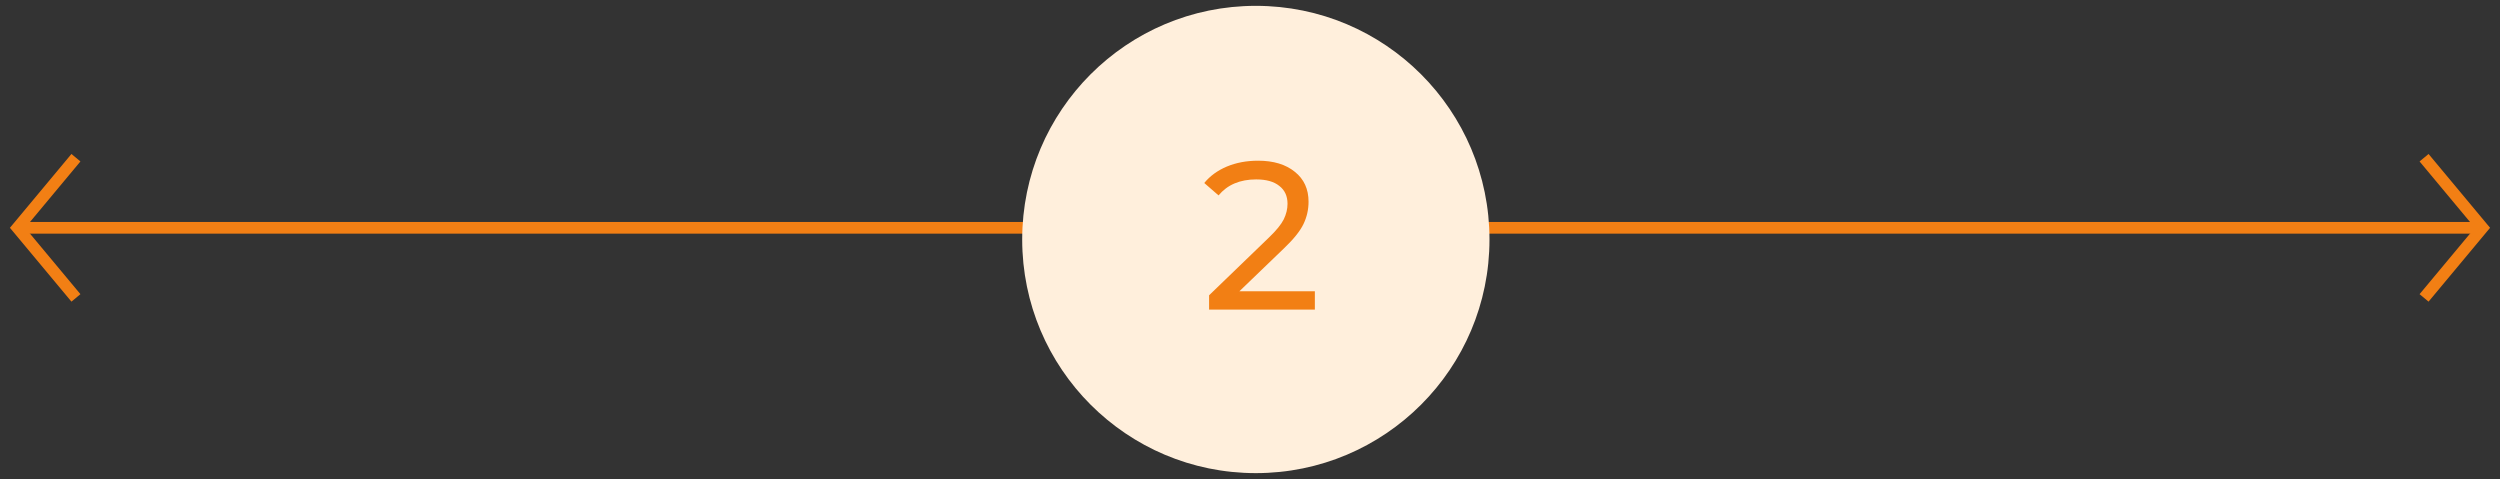 <svg width="214" height="41" viewBox="0 0 214 41" fill="none" xmlns="http://www.w3.org/2000/svg">
<rect x="0" y="0" width="214" height="41" fill="#333333" stroke="none"/>
<g clip-path="url(#clip0_3973_79862)">
<path d="M1.5 19.5H212.5" stroke="#F27F14"/>
<path d="M207.5 13.5L212.5 19.5L207.5 25.5" stroke="#F27F14"/>
<path d="M6.5 25.5L1.5 19.5L6.5 13.5" stroke="#F27F14"/>
<path d="M127.5 20.5C127.5 31.546 118.546 40.5 107.5 40.5C96.454 40.5 87.5 31.546 87.5 20.5C87.5 9.454 96.454 0.5 107.5 0.5C118.546 0.5 127.5 9.454 127.5 20.5Z" fill="#FFEFDC"/>
<path d="M112.552 24.934V26.5H103.498V25.276L108.628 20.326C109.252 19.726 109.672 19.21 109.888 18.778C110.104 18.334 110.212 17.89 110.212 17.446C110.212 16.786 109.978 16.276 109.51 15.916C109.054 15.544 108.394 15.358 107.53 15.358C106.138 15.358 105.064 15.814 104.308 16.726L103.084 15.664C103.576 15.064 104.218 14.596 105.01 14.26C105.814 13.924 106.708 13.756 107.692 13.756C109.012 13.756 110.062 14.074 110.842 14.71C111.622 15.334 112.012 16.186 112.012 17.266C112.012 17.938 111.868 18.574 111.58 19.174C111.292 19.774 110.746 20.458 109.942 21.226L106.09 24.934H112.552Z" fill="#F27F14"/>
</g>
<defs>
<clipPath id="clip0_3973_79862">
<rect width="213" height="40" fill="white" transform="translate(0.5 0.5)"/>
</clipPath>
</defs>
</svg>

